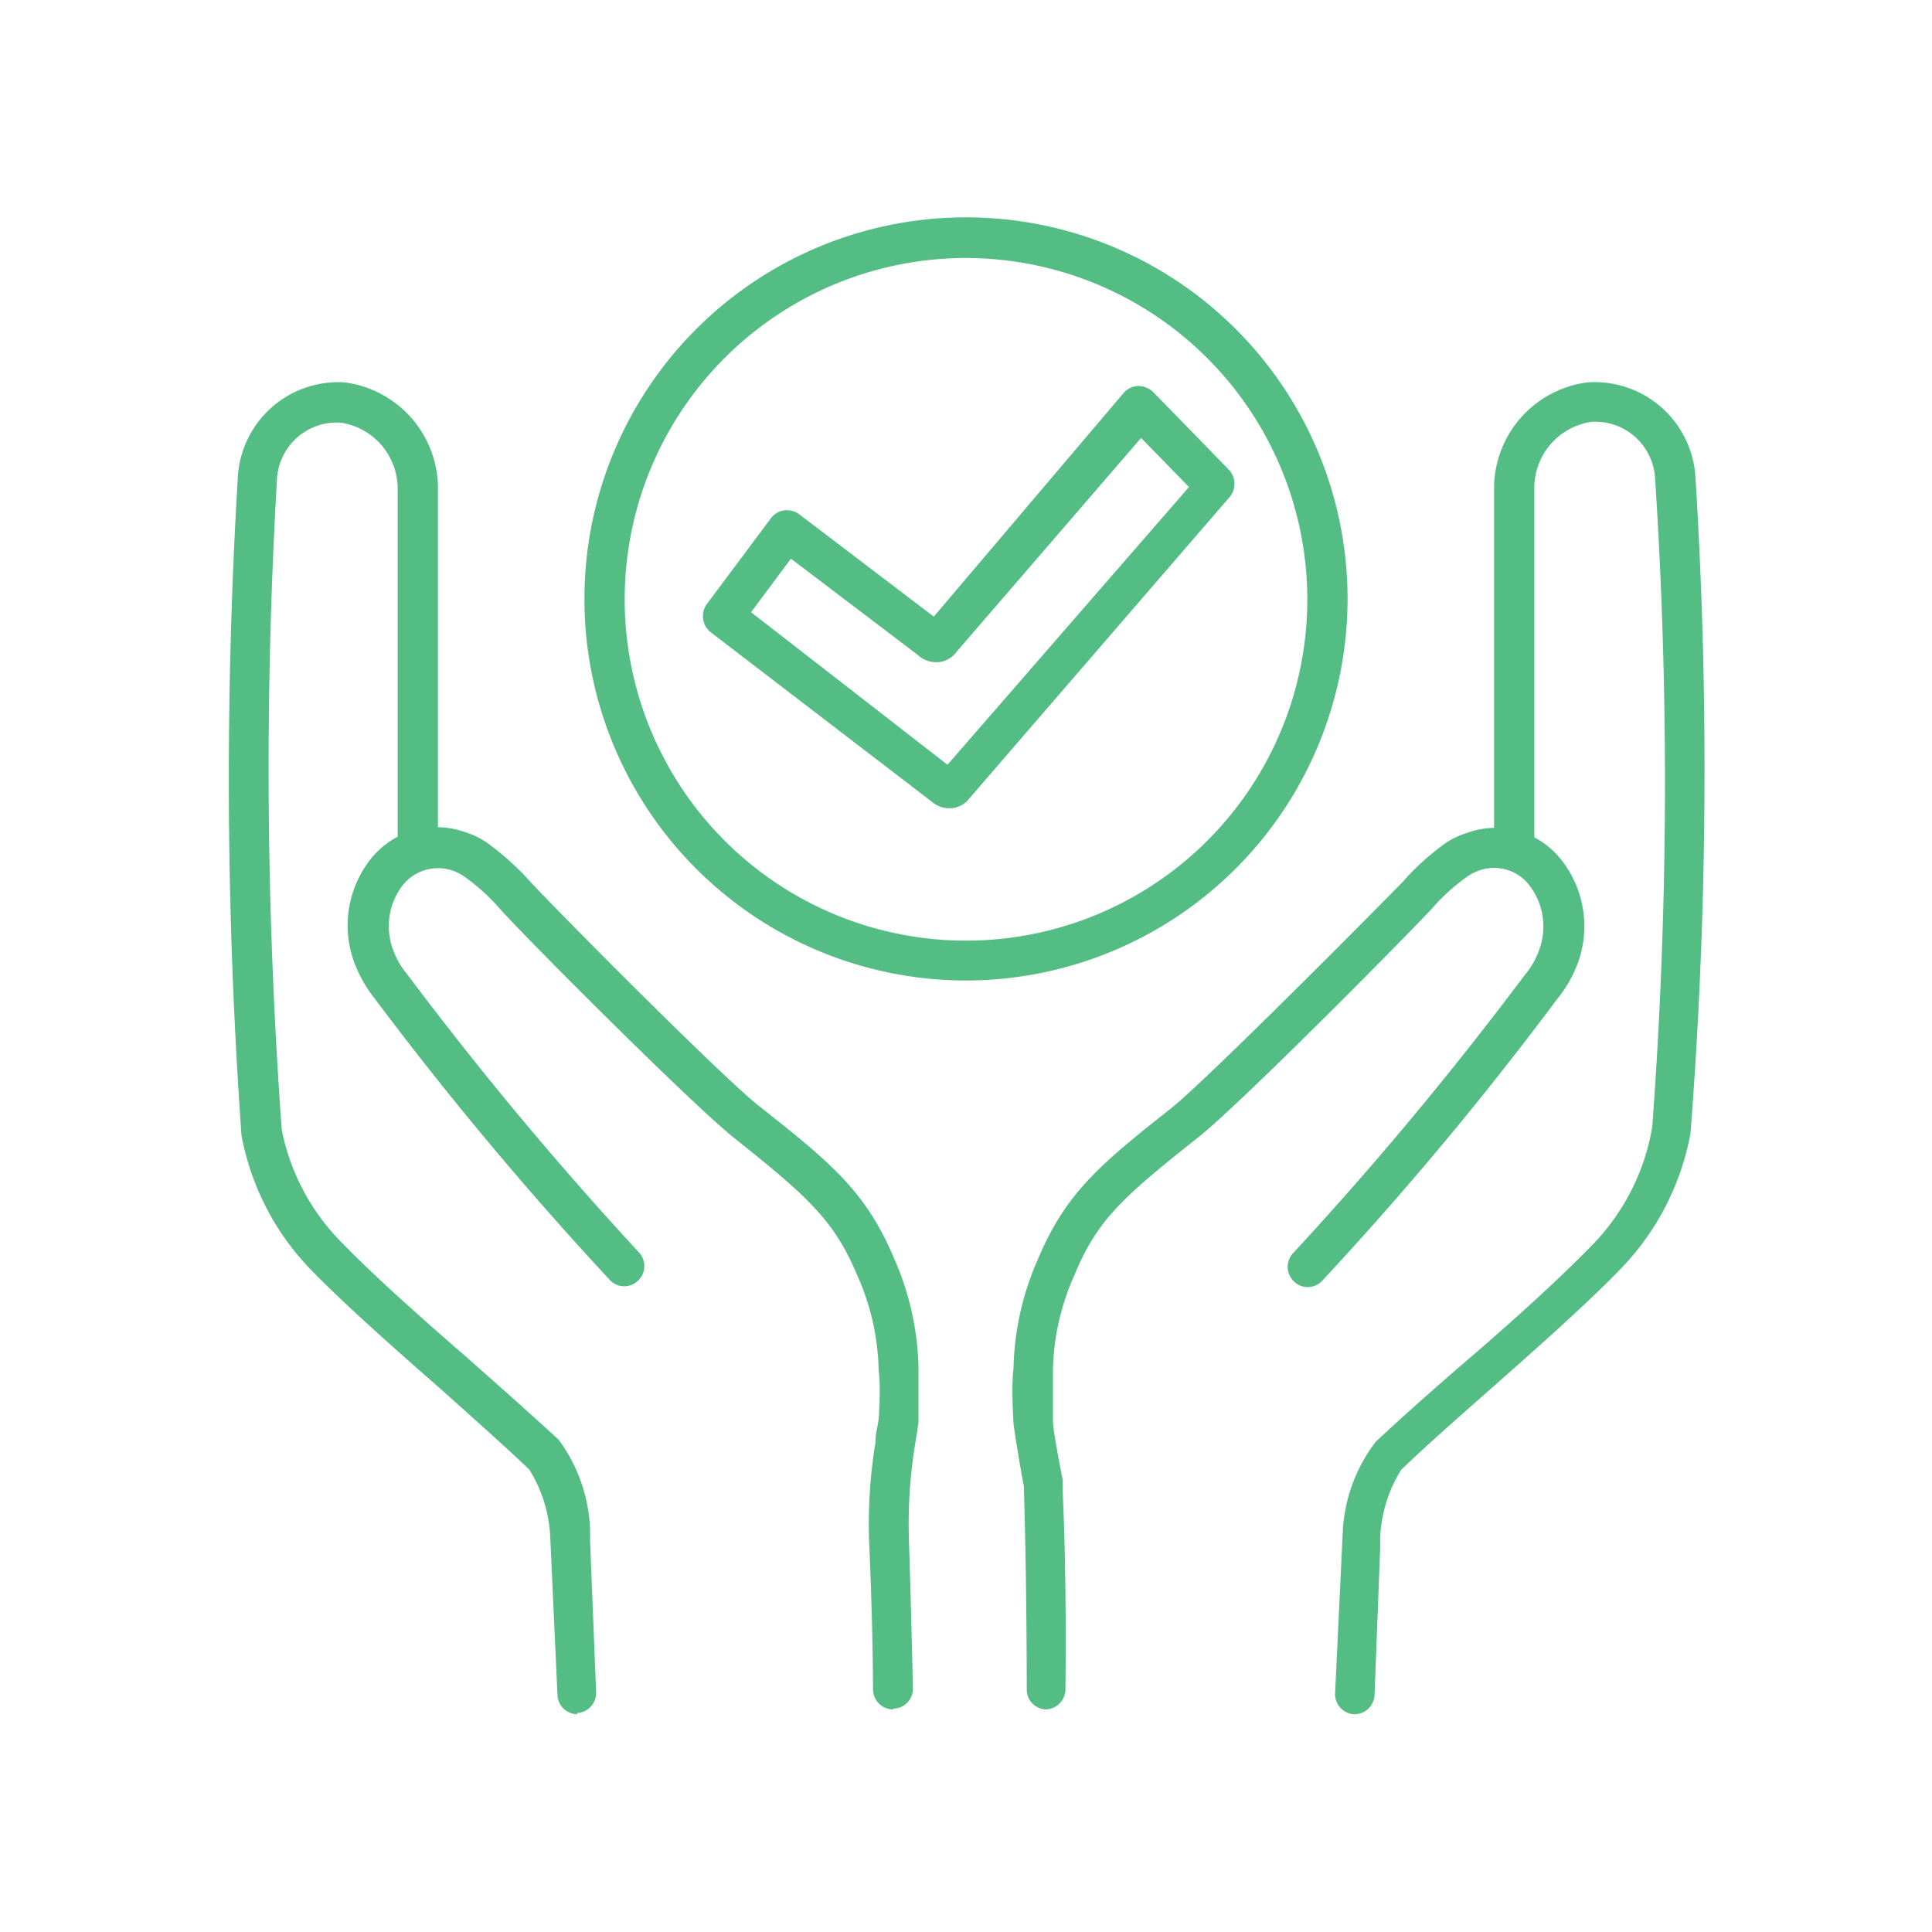 <svg xmlns="http://www.w3.org/2000/svg" viewBox="0 0 48 48"><defs><style>.cls-1{fill:#53bd84;}</style></defs><g id="Layer_2" data-name="Layer 2"><path class="cls-1" d="M23.58,20.08a.66.66,0,0,1-.44-.17l-5.48-4.2a.51.51,0,0,1-.1-.7l1.59-2.13a.5.5,0,0,1,.33-.2.52.52,0,0,1,.38.1l3.34,2.54,4.71-5.55a.5.5,0,0,1,.36-.18.54.54,0,0,1,.38.15l1.89,1.94a.51.51,0,0,1,0,.68l-6.46,7.48a.62.62,0,0,1-.44.24Zm-.23-.91s0,0-.05,0Zm.41-.05,0,0S23.77,19.13,23.76,19.12Zm-5.1-3.91L23.54,19l6-6.9-1.19-1.22L23.76,16.2a.61.61,0,0,1-.44.25.67.67,0,0,1-.52-.18l-3.15-2.39Zm4.35.34s0,0,0,0Zm.41-.06,0,0Z"/><path class="cls-1" d="M24,24.36a9.48,9.48,0,1,1,9.48-9.48A9.49,9.49,0,0,1,24,24.36ZM24,6.41a8.48,8.48,0,1,0,8.48,8.47A8.49,8.49,0,0,0,24,6.41Z"/><path class="cls-1" d="M26,42.47h0a.49.49,0,0,1-.49-.5s0-2.68-.07-4.94l0-.09c-.07-.36-.22-1.25-.26-1.57,0-.06-.06-.9,0-1.36a7.05,7.05,0,0,1,.6-2.71c.69-1.64,1.51-2.34,3.31-3.76.85-.67,5-4.85,5.76-5.63a6.12,6.12,0,0,1,.94-.87,1.91,1.91,0,0,1,.64-.34,2.07,2.07,0,0,1,2.35.65,2.66,2.66,0,0,1,.43,2.55,3.13,3.13,0,0,1-.53.93,83.72,83.72,0,0,1-5.84,7,.49.49,0,0,1-.7,0,.5.5,0,0,1,0-.71,86.75,86.75,0,0,0,5.73-6.88,2,2,0,0,0,.37-.64A1.67,1.67,0,0,0,38,22a1.1,1.1,0,0,0-1.31-.35,1.28,1.28,0,0,0-.32.19,4.87,4.87,0,0,0-.8.74c-.66.71-4.9,5-5.88,5.74-1.8,1.43-2.44,2-3,3.37a6,6,0,0,0-.53,2.37c0,.4,0,1.21,0,1.22,0,.28.18,1.14.24,1.49,0,.15,0,.24,0,.24.11,2.26.07,4.94.07,5A.51.51,0,0,1,26,42.47Z"/><path class="cls-1" d="M33.65,42.59h0a.5.5,0,0,1-.48-.52l.19-4a4,4,0,0,1,.82-2.25c.65-.61,1.44-1.31,2.24-2,1.17-1,2.39-2.11,3.19-2.94A5.53,5.53,0,0,0,41.05,28a116.37,116.37,0,0,0,.07-16.12,1.49,1.49,0,0,0-1.58-1.4,1.66,1.66,0,0,0-1.42,1.66h0l0,9a.5.5,0,0,1-.5.5h0a.5.5,0,0,1-.5-.5l0-9v-.06A2.66,2.66,0,0,1,39.44,9.5a2.51,2.51,0,0,1,2.68,2.31A117.15,117.15,0,0,1,42,28.16a6.55,6.55,0,0,1-1.73,3.36c-.83.86-2.06,1.95-3.25,3-.79.7-1.57,1.38-2.21,2a3.47,3.47,0,0,0-.52,1.67l0,.28-.14,3.65A.5.5,0,0,1,33.65,42.59Z"/><path class="cls-1" d="M22.19,42.47a.5.5,0,0,1-.5-.49s0-1.55-.1-3.75a12.69,12.69,0,0,1,.16-2.39c0-.24.07-.46.08-.58h0s.06-.8,0-1.2a6,6,0,0,0-.53-2.37c-.57-1.36-1.21-1.94-3-3.37-1-.77-5.22-5-5.88-5.74a4.87,4.87,0,0,0-.8-.74,1.28,1.28,0,0,0-.32-.19A1.12,1.12,0,0,0,10,22a1.67,1.67,0,0,0-.24,1.58,2,2,0,0,0,.36.63,87.56,87.56,0,0,0,5.74,6.89.5.5,0,0,1,0,.71.49.49,0,0,1-.7,0,86.47,86.47,0,0,1-5.85-7,3.32,3.32,0,0,1-.52-.93,2.66,2.66,0,0,1,.43-2.55,2.09,2.09,0,0,1,2.35-.65,1.91,1.91,0,0,1,.64.34,6.56,6.56,0,0,1,.94.86c.73.79,4.91,5,5.76,5.64,1.8,1.42,2.62,2.12,3.31,3.76a7.05,7.05,0,0,1,.6,2.71c0,.46,0,1.3,0,1.34s-.06.39-.1.65a12.39,12.39,0,0,0-.14,2.2c.07,2.21.1,3.76.1,3.76a.49.49,0,0,1-.49.51Z"/><path class="cls-1" d="M14.35,42.59a.5.5,0,0,1-.5-.48l-.18-3.94a3.47,3.47,0,0,0-.52-1.66c-.64-.61-1.41-1.29-2.2-2-1.2-1.05-2.43-2.14-3.26-3A6.5,6.5,0,0,1,6,28.21a125.09,125.09,0,0,1-.09-16.37A2.5,2.5,0,0,1,8.56,9.5a2.66,2.66,0,0,1,2.32,2.56v.06l0,9a.5.5,0,0,1-.5.5h0a.5.5,0,0,1-.5-.5l0-9h0A1.66,1.66,0,0,0,8.46,10.5a1.49,1.49,0,0,0-1.58,1.43A124.09,124.09,0,0,0,7,28.07a5.49,5.49,0,0,0,1.45,2.76c.8.83,2,1.9,3.2,2.94.8.71,1.58,1.4,2.23,2A4,4,0,0,1,14.66,38l0,.27.15,3.77a.5.5,0,0,1-.48.52Z"/></g></svg>